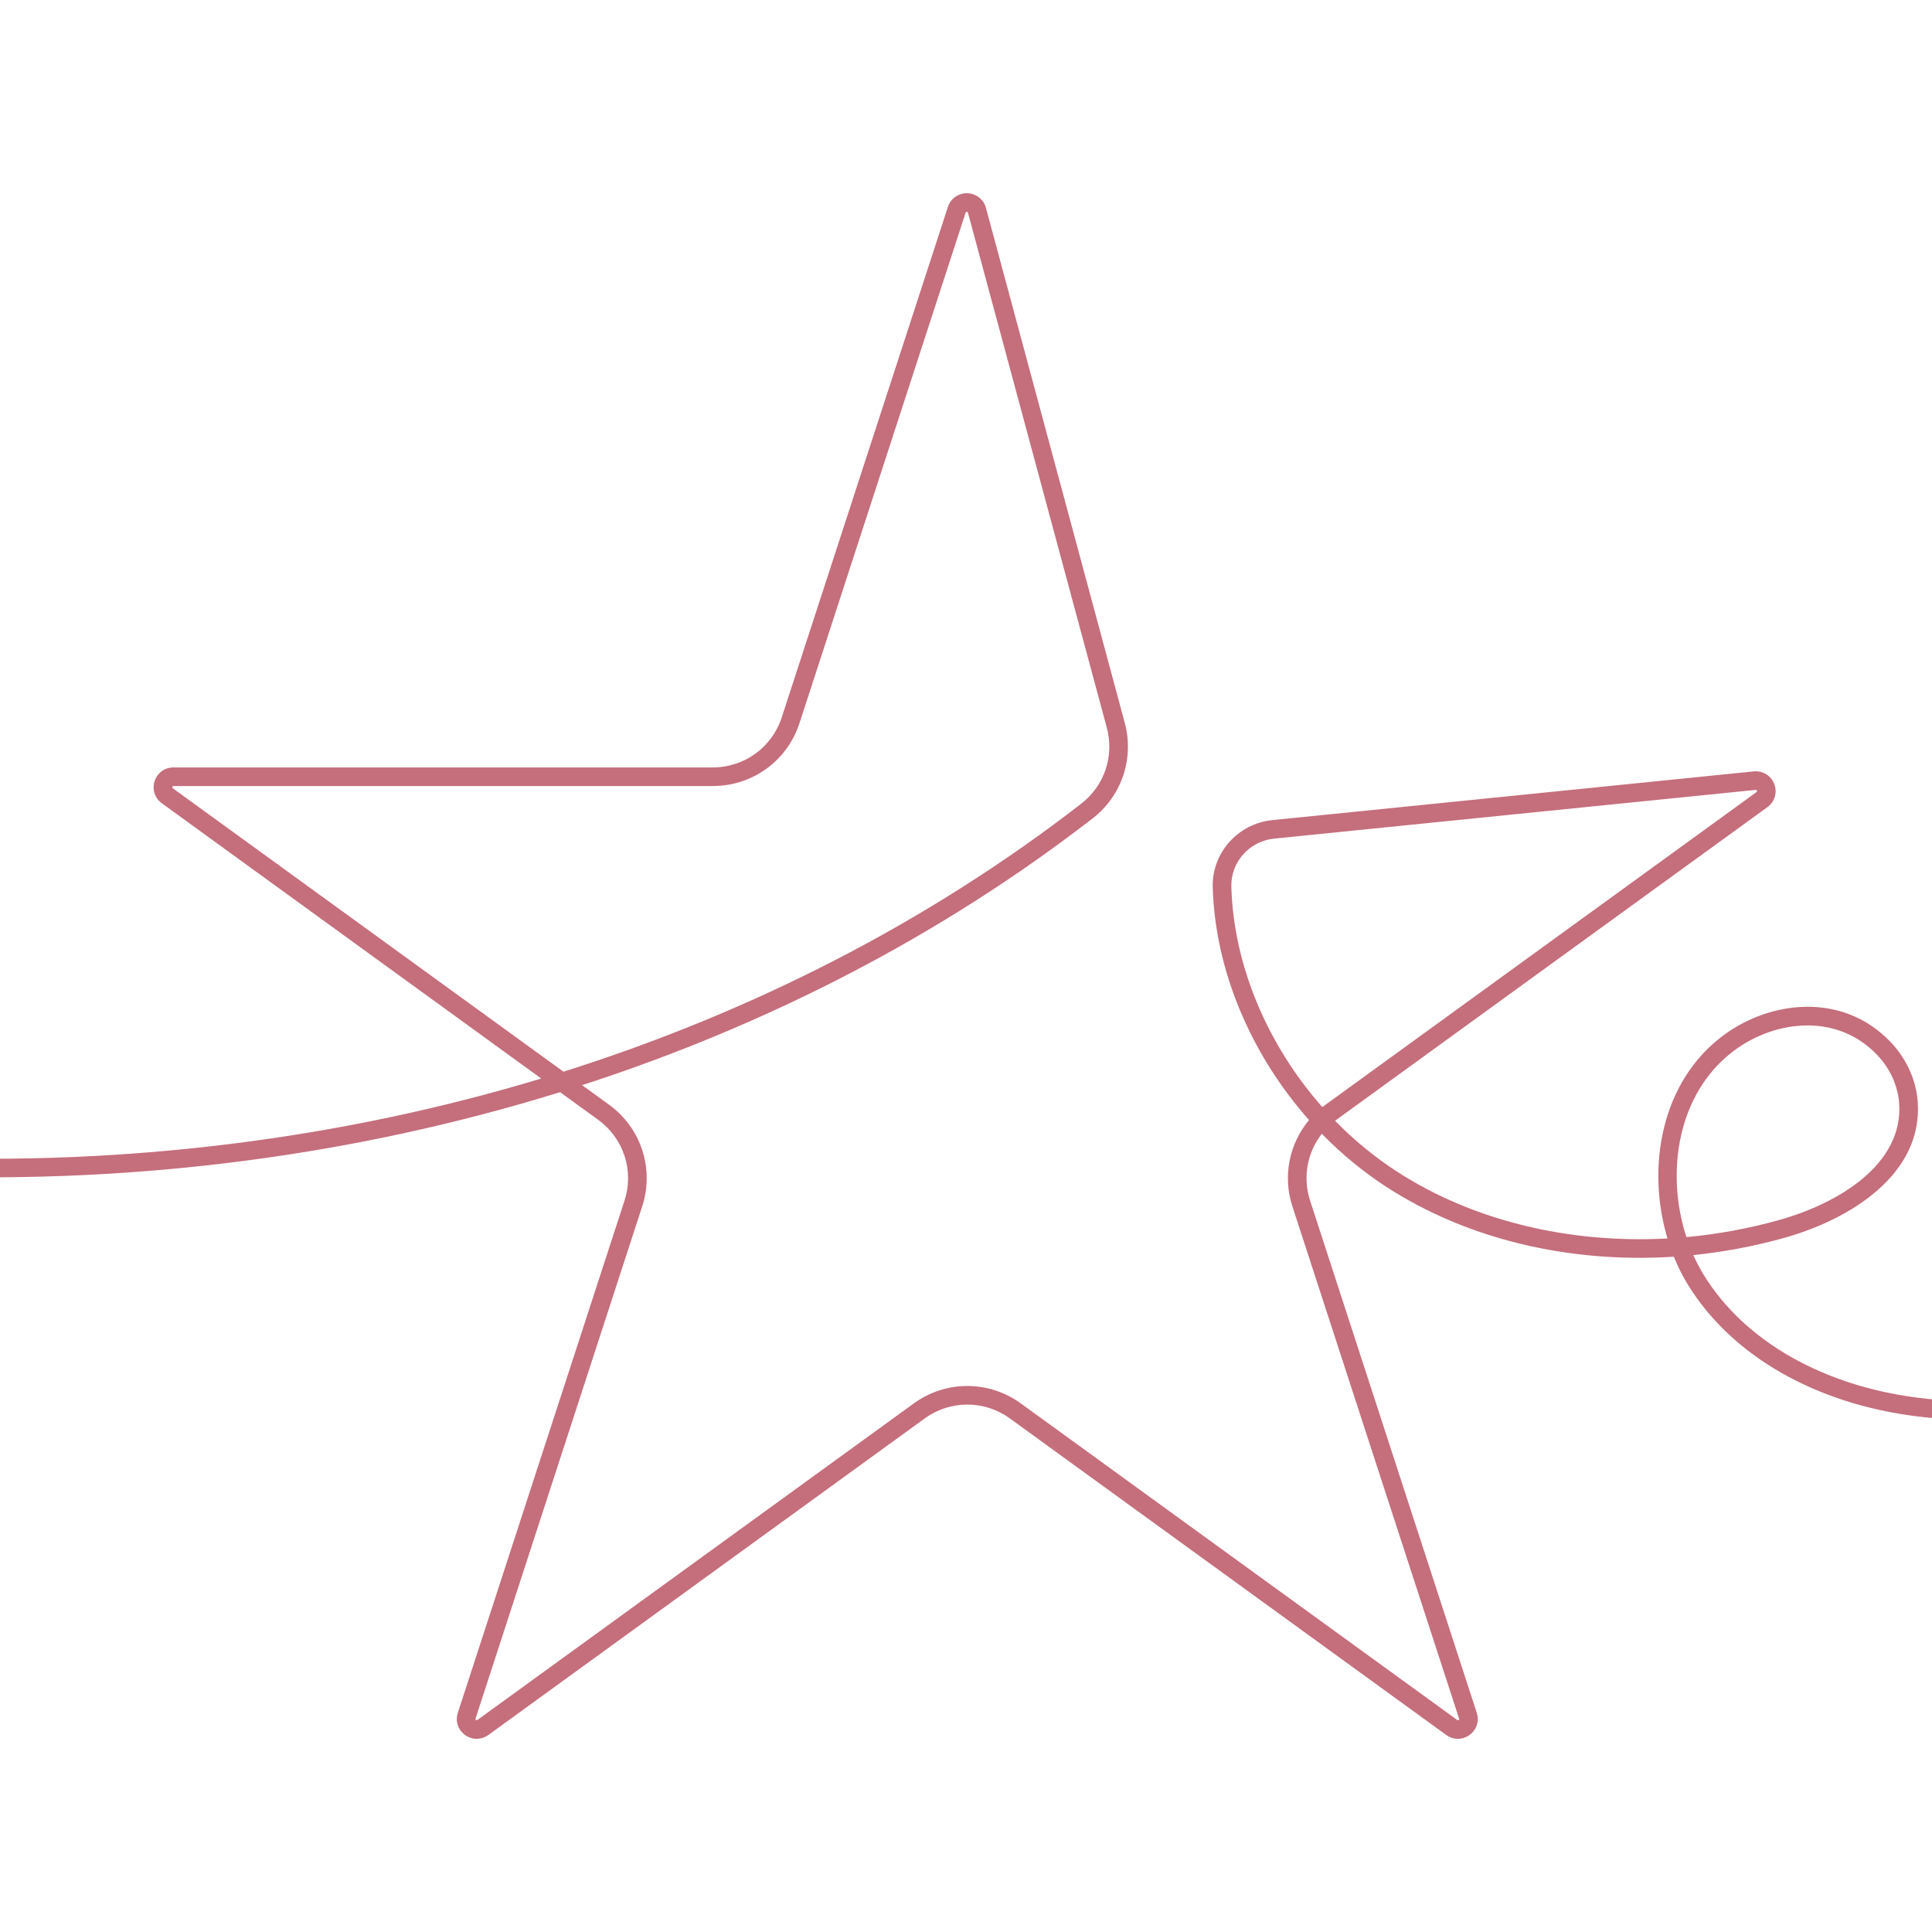 <svg width="116" height="116" viewBox="0 0 116 116" fill="none" xmlns="http://www.w3.org/2000/svg">
<g clip-path="url(#clip0_195_5475)">
<path d="M28.623 104.402C28.379 104.402 28.135 104.325 27.922 104.17C27.496 103.861 27.327 103.339 27.489 102.839L37.497 72.087C38.081 70.294 37.446 68.345 35.918 67.236L33.627 65.575C9.151 73.167 -18.756 72.414 -44.041 62.573C-44.551 62.374 -45.064 62.171 -45.578 61.965C-47.655 67.277 -51.769 72.15 -55.514 74.766C-59.224 77.359 -63.512 78.366 -67.275 77.533C-71.628 76.567 -75.043 72.942 -75.394 68.914C-75.611 66.432 -74.717 63.8 -72.942 61.691C-70.588 58.893 -66.8 56.953 -63.056 56.628C-57.217 56.118 -51.632 58.335 -46.232 60.501C-45.897 59.492 -45.646 58.471 -45.494 57.452C-44.97 53.933 -45.691 50.892 -47.638 48.414C-50.601 44.639 -55.914 42.732 -61.504 43.438C-71.901 44.75 -81.905 50.648 -92.988 62.001C-95.595 64.67 -98.146 67.489 -100.614 70.215C-106.438 76.649 -112.462 83.302 -119.697 88.546C-131.618 97.185 -145.045 99.787 -155.616 95.508C-155.902 95.392 -156.04 95.067 -155.924 94.781C-155.808 94.496 -155.483 94.359 -155.196 94.474C-144.985 98.61 -131.96 96.055 -120.354 87.644C-113.214 82.468 -107.23 75.859 -101.444 69.466C-98.969 66.734 -96.41 63.907 -93.789 61.222C-82.52 49.679 -72.306 43.676 -61.645 42.331C-55.667 41.578 -49.964 43.644 -46.759 47.725C-44.617 50.454 -43.82 53.781 -44.39 57.615C-44.555 58.718 -44.83 59.824 -45.197 60.916C-44.675 61.125 -44.155 61.331 -43.636 61.534C-18.859 71.177 8.453 72.015 32.498 64.757L9.717 48.23C9.292 47.922 9.121 47.399 9.284 46.899C9.447 46.4 9.892 46.077 10.417 46.077H42.802C44.69 46.077 46.352 44.872 46.935 43.079L56.913 12.424C57.074 11.931 57.527 11.602 58.046 11.602H58.063C58.589 11.609 59.043 11.953 59.191 12.457L67.532 43.399C68.107 45.53 67.354 47.779 65.615 49.127C56.523 56.172 46.11 61.538 34.95 65.155L36.575 66.333C38.495 67.726 39.293 70.177 38.559 72.431L28.552 103.183C28.546 103.203 28.535 103.235 28.579 103.267C28.622 103.298 28.651 103.279 28.668 103.267L54.867 84.262C56.788 82.868 59.368 82.868 61.289 84.262L87.489 103.267C87.505 103.278 87.531 103.299 87.577 103.267C87.621 103.235 87.61 103.201 87.604 103.183L77.597 72.431C77.005 70.613 77.41 68.667 78.597 67.25C75.111 63.32 72.953 58.262 72.814 53.264C72.757 51.217 74.325 49.45 76.384 49.242L105.296 46.316C105.832 46.263 106.335 46.565 106.53 47.075C106.725 47.584 106.558 48.141 106.117 48.462L80.238 67.234C80.212 67.254 80.186 67.273 80.16 67.293C81.272 68.432 82.509 69.455 83.847 70.325C88.418 73.293 94.192 74.68 100.117 74.359C98.855 70.145 99.695 64.992 103.451 62.182C106.255 60.084 110.606 59.536 113.5 62.55C114.474 63.565 115.059 64.862 115.146 66.202C115.425 70.469 111.167 73.201 107.09 74.334C105.297 74.832 103.481 75.172 101.669 75.356C101.863 75.791 102.084 76.208 102.329 76.603C104.784 80.546 109.483 83.217 115.222 83.931C120.423 84.578 125.693 83.66 130.789 82.772L150.914 79.266C157.413 78.133 164.133 76.963 170.838 78.011C178.403 79.194 184.479 83.284 187.094 88.955C187.223 89.235 187.1 89.566 186.82 89.695C186.539 89.824 186.208 89.701 186.079 89.421C183.658 84.17 177.752 80.22 170.666 79.113C164.144 78.092 157.516 79.248 151.106 80.365L130.981 83.871C125.803 84.773 120.451 85.704 115.083 85.038C109.01 84.282 104.015 81.423 101.38 77.193C101.041 76.649 100.747 76.065 100.5 75.454C94.229 75.86 88.088 74.411 83.238 71.26C81.832 70.348 80.534 69.273 79.365 68.075C78.49 69.192 78.204 70.687 78.659 72.087L88.666 102.839C88.829 103.339 88.658 103.861 88.233 104.17C87.807 104.478 87.256 104.478 86.832 104.169L60.632 85.163C59.105 84.055 57.051 84.055 55.524 85.163L29.324 104.169C29.111 104.323 28.867 104.4 28.623 104.4V104.402ZM-61.354 57.67C-61.888 57.67 -62.423 57.693 -62.959 57.739C-66.418 58.039 -69.915 59.829 -72.086 62.409C-73.672 64.293 -74.472 66.629 -74.281 68.818C-73.97 72.374 -70.922 75.582 -67.033 76.445C-63.573 77.212 -59.609 76.267 -56.154 73.853C-52.55 71.336 -48.592 66.647 -46.609 61.552C-51.393 59.633 -56.322 57.67 -61.354 57.67V57.67ZM108.525 61.568C106.945 61.568 105.36 62.15 104.12 63.077C100.689 65.643 99.998 70.427 101.254 74.277C103.103 74.108 104.958 73.771 106.788 73.262C110.444 72.245 114.264 69.877 114.03 66.277C113.96 65.197 113.485 64.148 112.692 63.324C111.505 62.087 110.017 61.568 108.524 61.568H108.525ZM105.424 47.425C105.418 47.425 105.413 47.425 105.408 47.427L76.496 50.352C75.016 50.502 73.889 51.767 73.931 53.233C74.062 57.959 76.101 62.745 79.397 66.474C79.457 66.426 79.518 66.379 79.582 66.334L105.46 47.561C105.478 47.548 105.507 47.528 105.486 47.474C105.47 47.432 105.445 47.425 105.425 47.425L105.424 47.425ZM10.419 47.193C10.398 47.193 10.364 47.193 10.347 47.245C10.33 47.297 10.358 47.317 10.375 47.329L33.832 64.346C45.161 60.767 55.731 55.375 64.929 48.247C66.313 47.175 66.911 45.386 66.454 43.69L58.115 12.76C58.113 12.752 58.103 12.719 58.048 12.718H58.046C57.993 12.718 57.981 12.75 57.976 12.77L48 43.425C47.267 45.679 45.178 47.194 42.805 47.194H10.42L10.419 47.193Z" fill="#C56E7C"/>
</g>
<defs>
<clipPath id="clip0_195_5475">
<rect width="116" height="116" fill="white"/>
</clipPath>
</defs>
</svg>
